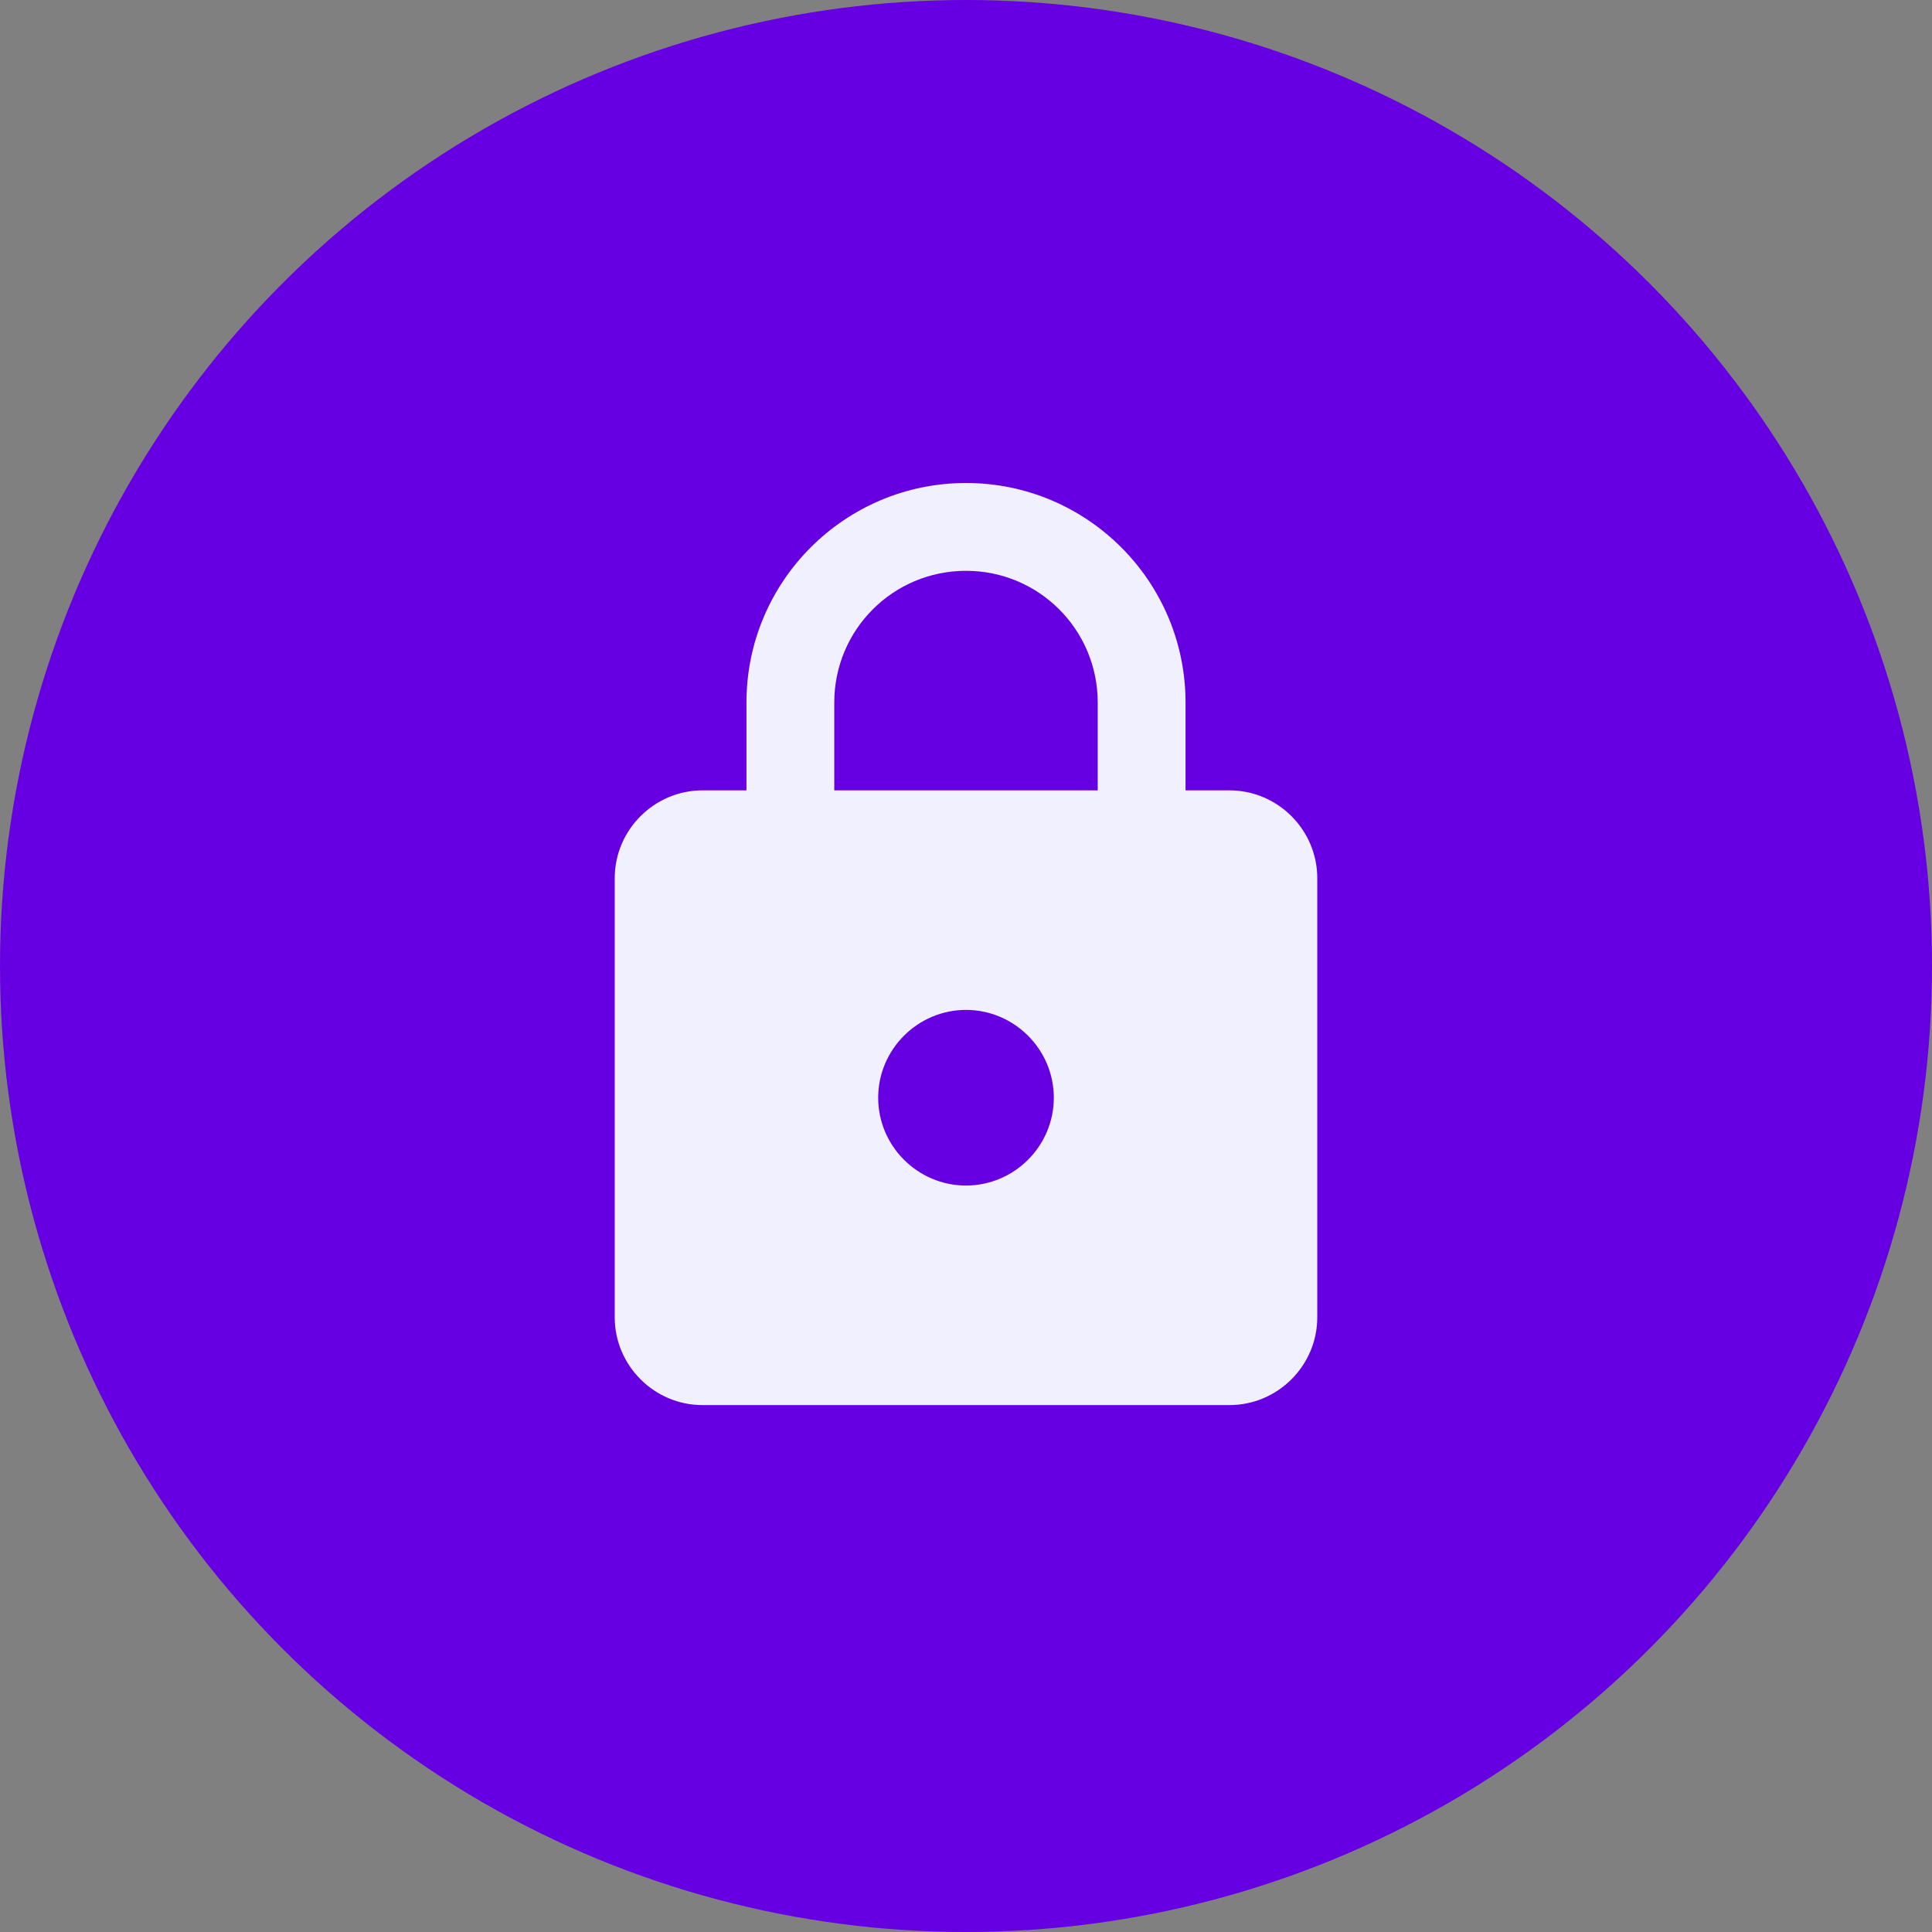 <svg width="44" height="44" viewBox="0 0 44 44" fill="none" xmlns="http://www.w3.org/2000/svg">
<rect x="0" y="0" width="44" height="44" fill="#808080" stroke="none"/>
<circle cx="22" cy="22" r="22" fill="#6600E2"/>
<path d="M28 18H27V16C27 13.24 24.76 11 22 11C19.24 11 17 13.24 17 16V18H16C14.9 18 14 18.9 14 20V30C14 31.1 14.9 32 16 32H28C29.1 32 30 31.1 30 30V20C30 18.9 29.1 18 28 18ZM22 27C20.9 27 20 26.1 20 25C20 23.9 20.9 23 22 23C23.1 23 24 23.9 24 25C24 26.1 23.1 27 22 27ZM19 18V16C19 14.34 20.34 13 22 13C23.66 13 25 14.34 25 16V18H19Z" fill="#F1F0FF"/>
</svg>
